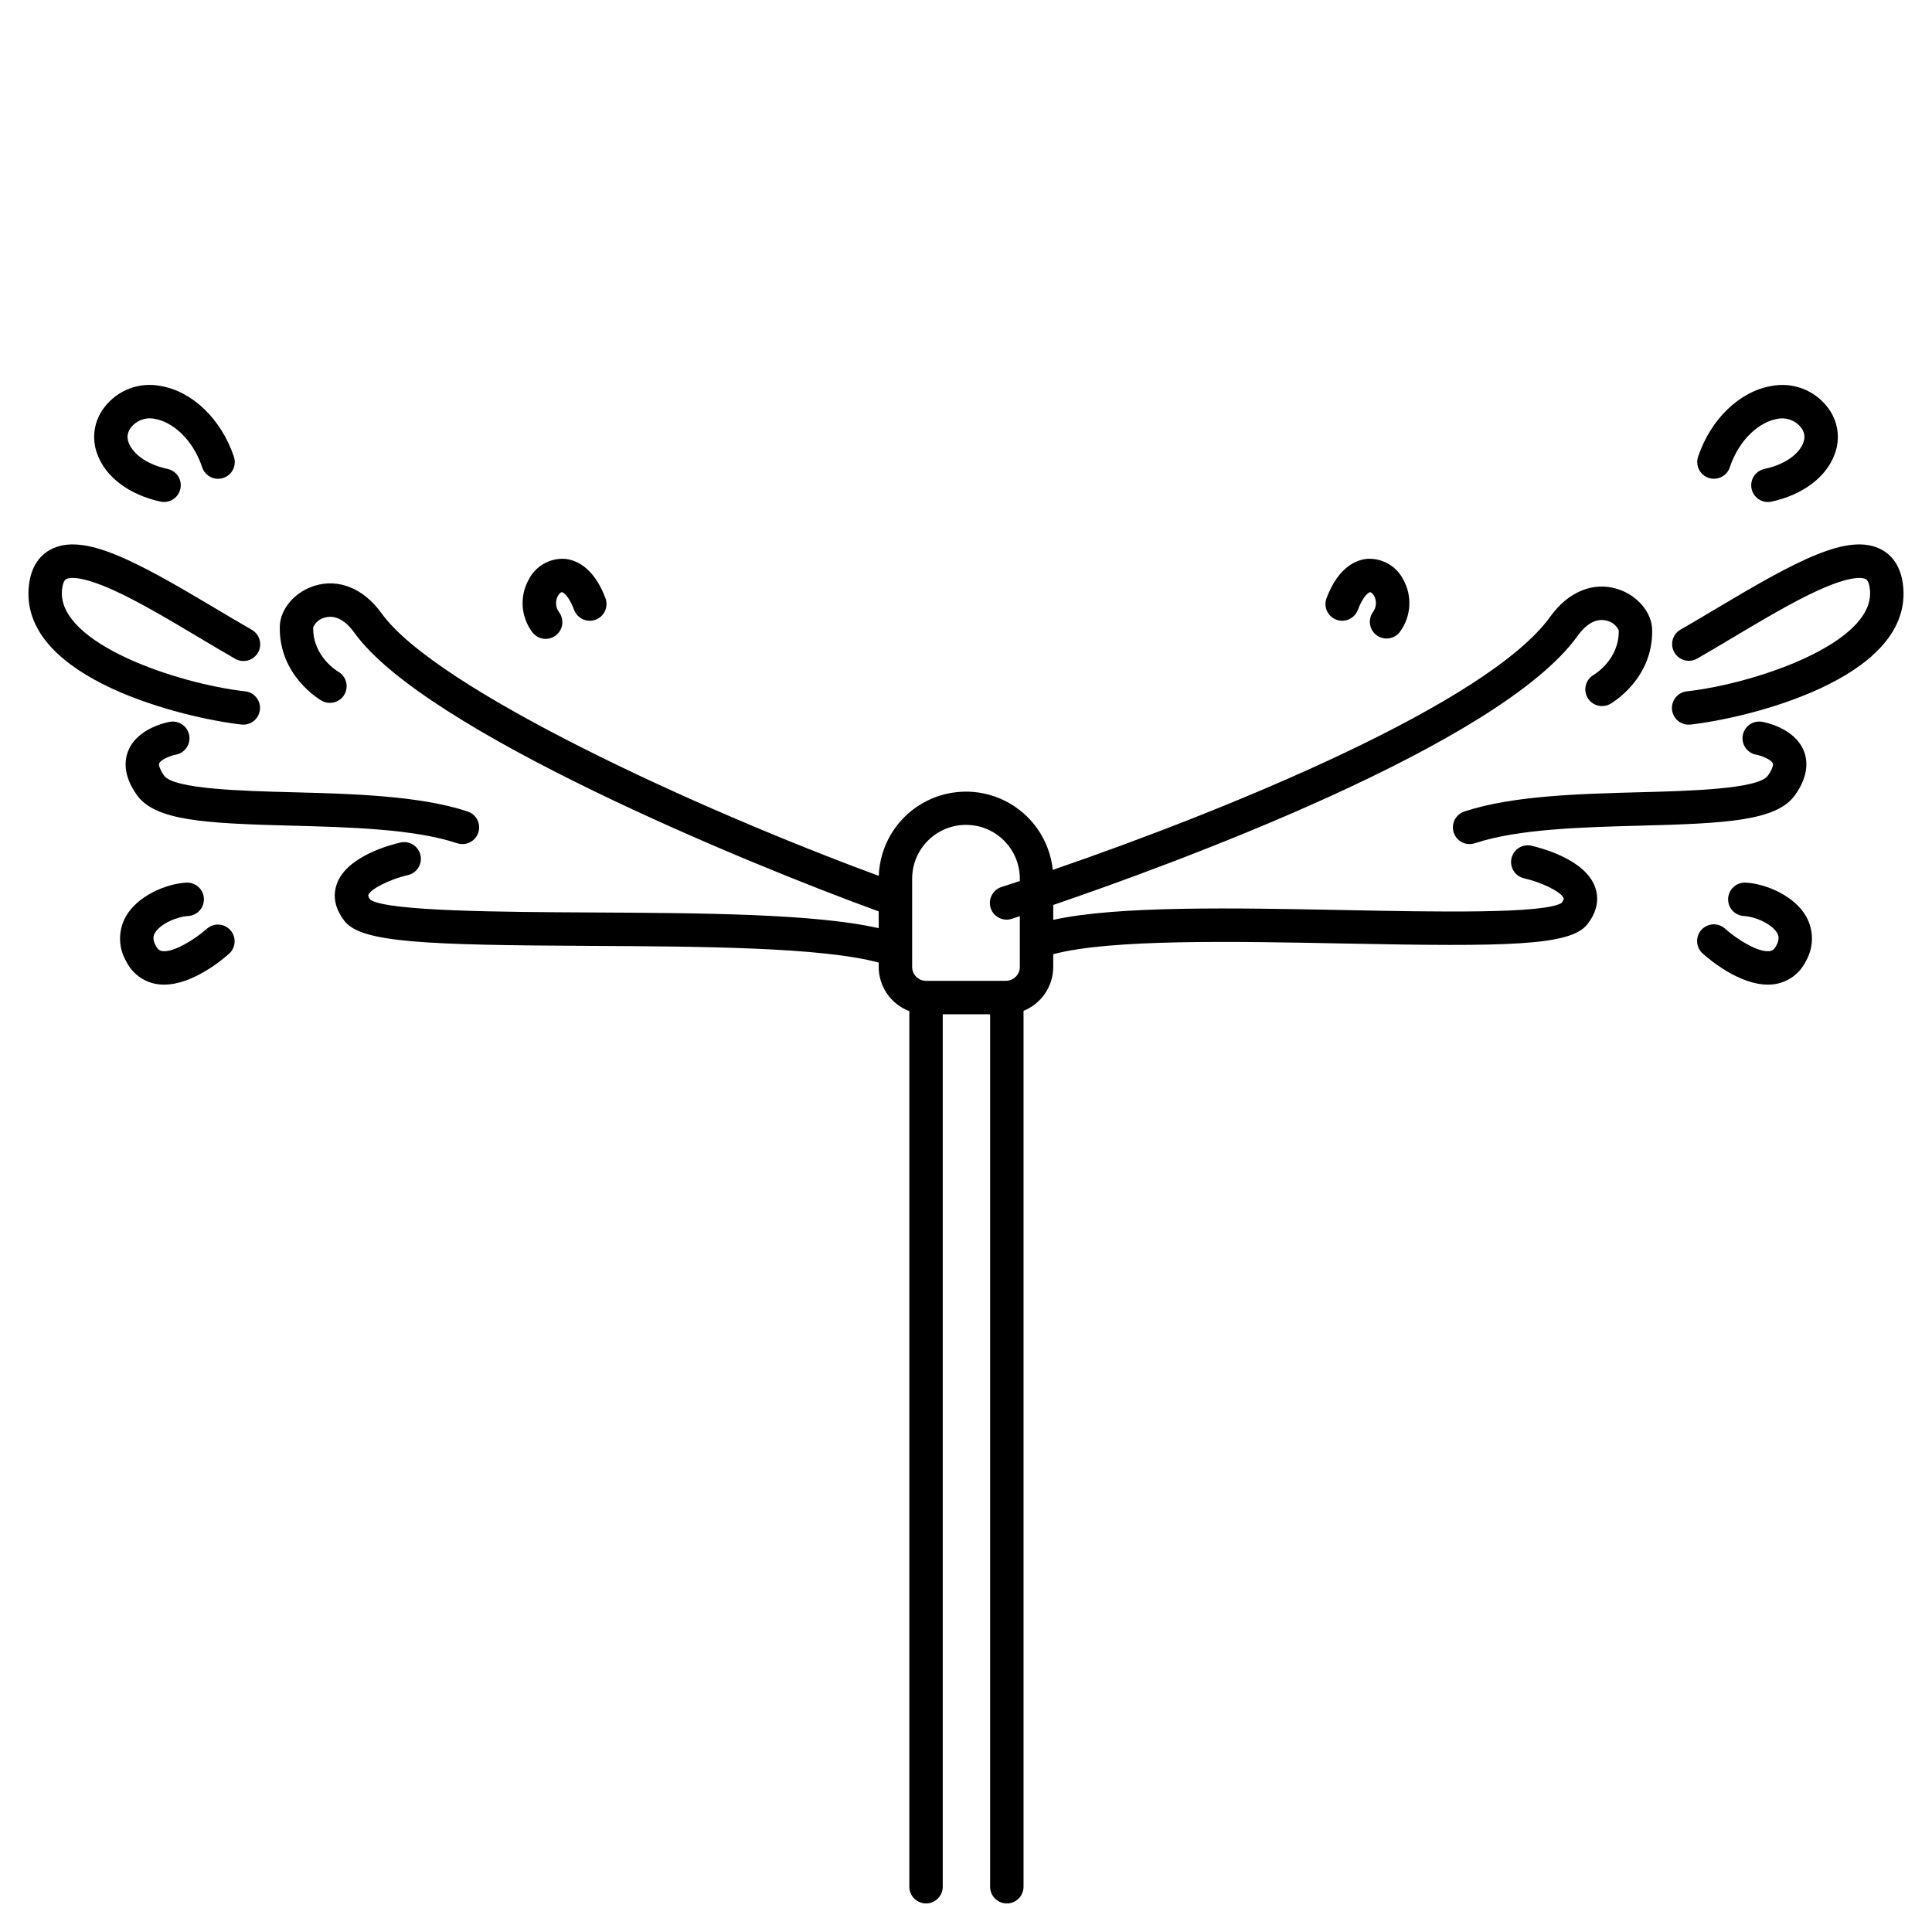<?xml version="1.0" encoding="UTF-8"?>
<!-- Uploaded to: ICON Repo, www.iconrepo.com, Generator: ICON Repo Mixer Tools -->
<svg fill="#000000" width="800px" height="800px" version="1.1" viewBox="144 144 512 512" xmlns="http://www.w3.org/2000/svg">
 <g>
  <path d="m549.85 368.12c-2.387-0.535-4.758 0.965-5.293 3.352-0.535 2.383 0.965 4.754 3.348 5.289 4.32 0.973 9.84 3.5 10.48 5.305 0.07 0.195-0.145 0.68-0.543 1.223-4.691 2.93-33.719 2.363-57.086 1.898-29.824-0.586-60.531-1.18-77.637 2.586l0.004-3.945c32.109-10.984 118.33-42.555 138.94-71.289 1.672-2.332 4.363-4.926 7.68-4.07 1.426 0.301 2.625 1.254 3.238 2.574 0.18 7.703-6.363 11.645-6.617 11.789v0.004c-1.02 0.578-1.77 1.539-2.082 2.672-0.312 1.133-0.164 2.344 0.418 3.363 1.207 2.129 3.91 2.875 6.039 1.668 0.465-0.266 11.398-6.625 11.098-19.699-0.105-4.617-3.992-9.145-9.238-10.766-6.394-1.977-13.027 0.754-17.727 7.305-16.473 22.965-85.289 51.137-131.87 67.152h-0.004c-0.816-7.84-5.566-14.727-12.605-18.27-7.043-3.543-15.402-3.254-22.184 0.762s-11.047 11.211-11.324 19.09c-48.098-17.711-117.36-49.496-131.77-69.578-4.699-6.551-11.328-9.281-17.727-7.305-5.246 1.621-9.133 6.148-9.238 10.766-0.305 13.074 10.629 19.434 11.098 19.699 2.125 1.207 4.828 0.461 6.035-1.664 1.207-2.129 0.465-4.832-1.664-6.039-0.07-0.039-6.797-3.949-6.617-11.773 0.605-1.332 1.809-2.293 3.238-2.594 3.316-0.852 6.008 1.738 7.68 4.07 18.633 25.973 103.89 61.07 138.94 73.836v4.453c-16.883-3.863-47.109-4.023-76.469-4.172-22.633-0.117-53.57-0.277-58.238-3.352-0.406-0.551-0.625-1.035-0.555-1.238 0.574-1.629 5.672-4.211 10.48-5.305 2.387-0.535 3.887-2.906 3.352-5.289-0.539-2.387-2.906-3.887-5.293-3.352-2.363 0.531-14.25 3.551-16.883 10.988-0.805 2.273-1.098 5.828 2.082 9.855 4.504 5.707 21.406 6.324 65.016 6.551 28.945 0.148 61.496 0.316 76.512 4.43v1.137h-0.004c0.012 5.215 3.242 9.879 8.121 11.723v232.04c0 2.445 1.98 4.43 4.426 4.43 2.445 0 4.43-1.984 4.43-4.43v-231.21h12.555v231.21c0 2.445 1.984 4.43 4.43 4.43 2.445 0 4.426-1.984 4.426-4.43v-232.12c4.75-1.91 7.863-6.512 7.871-11.633v-3.375c15.145-4.051 48.133-3.402 77.461-2.824 42.918 0.844 59.562 0.625 64.066-5.078 3.18-4.027 2.887-7.578 2.082-9.855-2.633-7.43-14.523-10.453-16.883-10.984zm-160.43 35.809c-2.039 0-3.688-1.652-3.691-3.688v-23.371c0-7.879 6.387-14.27 14.27-14.27 7.879 0 14.266 6.391 14.266 14.27v0.609c-1.641 0.543-3.246 1.07-4.809 1.574h0.004c-1.137 0.348-2.082 1.137-2.629 2.188-0.551 1.051-0.652 2.281-0.289 3.41 0.367 1.125 1.168 2.062 2.231 2.594 1.059 0.531 2.289 0.617 3.41 0.234 0.523-0.168 1.234-0.402 2.082-0.68v13.441c0 2.035-1.652 3.688-3.688 3.688z"/>
  <path d="m619.73 354.67c3.715-5.231 3.285-9.273 2.269-11.746-2.461-5.981-10.148-7.488-11.02-7.644v0.004c-2.41-0.422-4.707 1.188-5.129 3.598-0.422 2.406 1.188 4.703 3.598 5.125 1.484 0.262 3.969 1.332 4.359 2.285 0.184 0.449-0.145 1.629-1.301 3.254-2.543 3.578-20.684 4.055-33.93 4.406-15.871 0.418-33.863 0.891-46.516 5.109-1.117 0.371-2.035 1.168-2.562 2.219-0.523 1.051-0.609 2.266-0.238 3.383 0.773 2.32 3.281 3.574 5.602 2.801 11.406-3.805 28.695-4.258 43.949-4.66 22.875-0.602 36.051-1.281 40.918-8.133z"/>
  <path d="m606.66 377.91c-1.176-0.07-2.332 0.332-3.211 1.113-0.879 0.785-1.41 1.887-1.477 3.062-0.066 1.176 0.34 2.328 1.129 3.207 0.785 0.875 1.891 1.402 3.066 1.461 3.051 0.172 7.465 2.141 8.805 4.527 0.395 0.699 0.668 1.641-0.242 3.34-0.672 1.246-1.309 1.359-1.648 1.418-3.019 0.547-8.891-3.219-11.906-5.914h-0.004c-0.871-0.801-2.023-1.219-3.203-1.164-1.18 0.055-2.289 0.582-3.082 1.461-0.789 0.879-1.195 2.035-1.129 3.215s0.602 2.285 1.488 3.066c1.629 1.469 9.566 8.238 17.266 8.234 0.699 0.004 1.395-0.055 2.082-0.172 3.438-0.613 6.387-2.824 7.934-5.957 2.148-3.644 2.211-8.156 0.164-11.863-3.059-5.457-10.543-8.73-16.031-9.035z"/>
  <path d="m648.41 299.98c-0.441-6.262-3.438-9.098-5.875-10.371-8.66-4.527-22.301 2.906-43.738 15.688-3.305 1.969-6.43 3.832-9.484 5.586h-0.004c-2.086 1.23-2.793 3.91-1.586 6.012 1.207 2.102 3.875 2.848 5.992 1.668 3.121-1.789 6.422-3.758 9.613-5.66 7.742-4.613 15.742-9.387 22.523-12.465 9.074-4.121 11.926-3.32 12.582-2.977 0.836 0.434 1.074 2.152 1.145 3.141 0.984 13.973-30.602 24.594-48.559 26.613h-0.004c-2.332 0.262-4.059 2.301-3.926 4.644 0.129 2.348 2.07 4.184 4.418 4.184 0.168 0 0.336-0.012 0.504-0.027 15.164-1.711 58.086-11.996 56.398-36.035z"/>
  <path d="m596.8 270.64c2.316 0.781 4.828-0.465 5.606-2.781 2.644-7.852 8.195-12.102 12.527-12.836v-0.004c2.398-0.523 4.887 0.383 6.387 2.328 0.906 1.125 1.125 2.652 0.57 3.984-0.906 2.481-4.086 5.609-10.301 6.945v0.004c-2.215 0.473-3.715 2.543-3.473 4.797 0.238 2.25 2.137 3.961 4.402 3.961 0.316 0 0.629-0.035 0.938-0.102 8.266-1.781 14.531-6.481 16.754-12.57v0.004c1.598-4.195 0.879-8.918-1.891-12.445-1.707-2.231-4-3.941-6.629-4.938-2.625-0.996-5.477-1.238-8.23-0.699-8.461 1.43-16.09 8.785-19.445 18.742-0.781 2.32 0.465 4.828 2.785 5.609z"/>
  <path d="m266.54 367.69c2.172 0.004 4.027-1.574 4.375-3.719 0.348-2.144-0.914-4.227-2.977-4.91-12.652-4.219-30.645-4.691-46.516-5.109-13.246-0.348-31.391-0.828-33.93-4.406-1.152-1.621-1.484-2.801-1.301-3.246 0.363-0.895 2.656-1.969 4.359-2.285v-0.004c2.406-0.422 4.019-2.719 3.594-5.125-0.422-2.41-2.719-4.019-5.125-3.598-0.867 0.152-8.562 1.664-11.02 7.644-1.016 2.473-1.445 6.516 2.269 11.746 4.867 6.856 18.047 7.527 40.918 8.129 15.254 0.402 32.543 0.855 43.949 4.66h-0.004c0.453 0.148 0.926 0.223 1.406 0.223z"/>
  <path d="m198.83 390.12c-3.019 2.699-8.887 6.438-11.906 5.918-0.344-0.059-0.984-0.172-1.648-1.418-0.914-1.699-0.633-2.641-0.242-3.34 1.34-2.383 5.754-4.356 8.805-4.527 1.176-0.059 2.281-0.586 3.066-1.461 0.789-0.879 1.195-2.031 1.129-3.207-0.066-1.176-0.598-2.277-1.477-3.062-0.879-0.781-2.035-1.184-3.211-1.113-5.488 0.305-12.973 3.574-16.039 9.035-2.047 3.707-1.984 8.219 0.164 11.863 1.547 3.133 4.496 5.344 7.934 5.957 0.688 0.117 1.383 0.176 2.082 0.172 7.699 0 15.637-6.769 17.266-8.234 1.781-1.645 1.906-4.414 0.289-6.215-1.621-1.801-4.387-1.965-6.211-0.367z"/>
  <path d="m208.48 336.04c2.352 0 4.289-1.836 4.422-4.184 0.129-2.344-1.594-4.383-3.93-4.644-17.957-2.023-49.539-12.645-48.559-26.613 0.07-0.984 0.309-2.703 1.145-3.141 0.656-0.344 3.508-1.145 12.582 2.977 6.773 3.078 14.781 7.852 22.523 12.465 3.191 1.902 6.496 3.871 9.613 5.66h-0.004c1.02 0.602 2.238 0.773 3.387 0.469 1.145-0.301 2.121-1.051 2.711-2.078 0.586-1.027 0.742-2.246 0.422-3.387-0.316-1.145-1.078-2.109-2.113-2.684-3.051-1.754-6.18-3.613-9.484-5.586-21.438-12.777-35.082-20.207-43.738-15.688-2.438 1.277-5.438 4.109-5.875 10.371-1.688 24.035 41.23 34.324 56.402 36.035h-0.004c0.168 0.016 0.336 0.027 0.5 0.027z"/>
  <path d="m186.54 276.93c0.309 0.066 0.621 0.098 0.938 0.098 2.266 0 4.164-1.707 4.402-3.961 0.242-2.25-1.258-4.32-3.473-4.797-6.215-1.34-9.395-4.465-10.301-6.945-0.555-1.332-0.336-2.859 0.57-3.984 1.496-1.949 3.988-2.856 6.387-2.328 4.328 0.73 9.883 4.984 12.527 12.836v0.004c0.367 1.117 1.168 2.043 2.223 2.566 1.055 0.527 2.277 0.613 3.391 0.234 1.117-0.375 2.039-1.18 2.559-2.238 0.523-1.055 0.602-2.277 0.219-3.391-3.352-9.957-10.988-17.32-19.445-18.742-2.754-0.539-5.606-0.297-8.23 0.699-2.629 0.996-4.922 2.707-6.629 4.938-2.769 3.527-3.484 8.25-1.891 12.441 2.223 6.09 8.484 10.789 16.754 12.57z"/>
  <path d="m288.61 313.31c1.66-0.004 3.18-0.934 3.938-2.41 0.758-1.48 0.621-3.258-0.348-4.606-0.973-1.266-1.109-2.981-0.355-4.383 0.398-0.715 0.879-0.984 1.055-0.984 0.32 0.023 1.82 0.895 3.258 4.715v-0.004c0.863 2.289 3.418 3.445 5.707 2.582 2.289-0.859 3.441-3.414 2.582-5.703-3.238-8.598-8.207-10.219-10.879-10.422-3.957-0.191-7.652 1.957-9.449 5.488-2.457 4.402-2.106 9.836 0.895 13.887 0.832 1.156 2.172 1.844 3.598 1.84z"/>
  <path d="m498.13 308.22c1.098 0.414 2.316 0.375 3.387-0.109 1.07-0.484 1.906-1.375 2.32-2.473 1.438-3.816 2.938-4.688 3.258-4.715 0.164 0 0.656 0.273 1.055 0.984 0.754 1.402 0.617 3.121-0.355 4.383-1.352 1.984-0.879 4.688 1.07 6.09 1.949 1.402 4.66 0.996 6.113-0.914 3.004-4.051 3.352-9.484 0.895-13.891-1.797-3.527-5.492-5.672-9.445-5.484-2.672 0.203-7.641 1.824-10.879 10.422-0.418 1.098-0.379 2.316 0.105 3.387 0.484 1.07 1.375 1.906 2.477 2.32z"/>
 </g>
</svg>